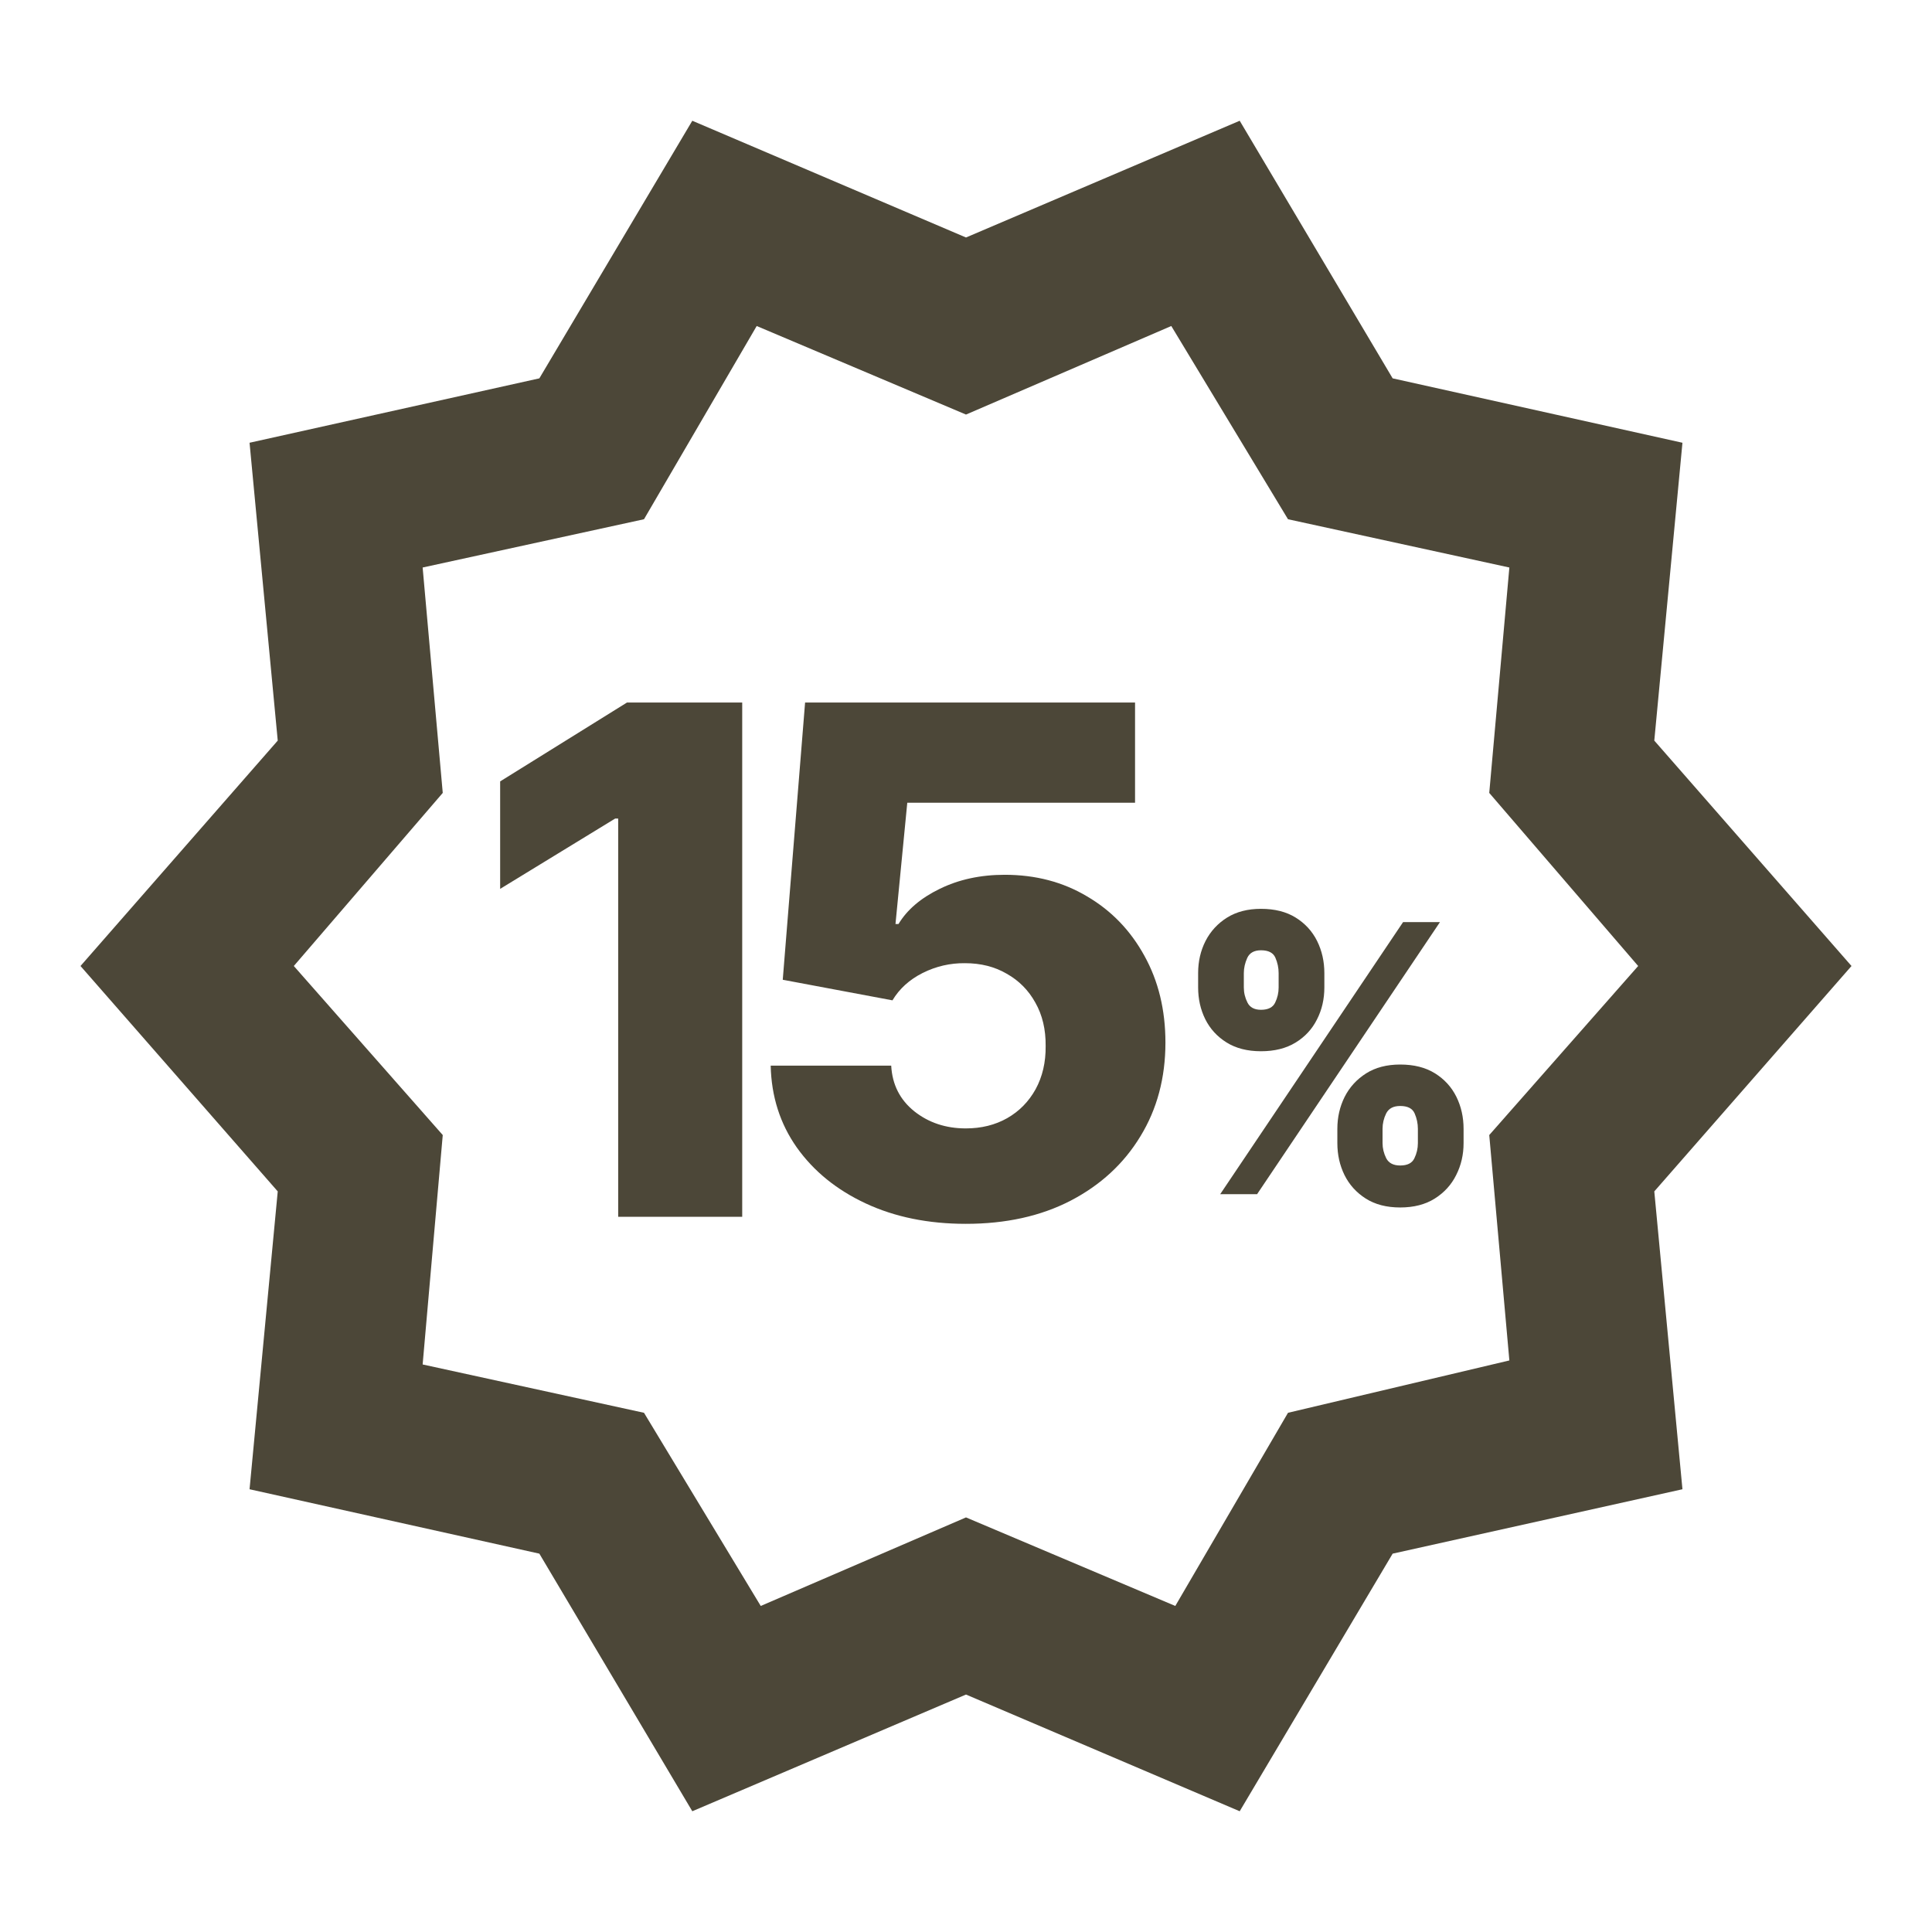 <svg xmlns="http://www.w3.org/2000/svg" fill="none" viewBox="0 0 66 66" height="66" width="66">
<path fill="#4C4738" d="M23.65 61.875L18.425 53.075L8.525 50.875L9.488 40.7L2.75 33L9.488 25.3L8.525 15.125L18.425 12.925L23.65 4.125L33 8.113L42.35 4.125L47.575 12.925L57.475 15.125L56.513 25.3L63.25 33L56.513 40.7L57.475 50.875L47.575 53.075L42.35 61.875L33 57.888L23.65 61.875ZM25.988 54.862L33 51.837L40.15 54.862L44 48.263L51.562 46.475L50.875 38.775L55.962 33L50.875 27.087L51.562 19.387L44 17.738L40.013 11.137L33 14.162L25.85 11.137L22 17.738L14.438 19.387L15.125 27.087L10.037 33L15.125 38.775L14.438 46.612L22 48.263L25.988 54.862Z"></path>
<path fill="#4C4738" d="M32.993 41.808C31.712 41.808 30.574 41.576 29.579 41.113C28.584 40.65 27.798 40.012 27.22 39.2C26.648 38.388 26.351 37.456 26.328 36.404H30.445C30.48 37.05 30.743 37.57 31.235 37.965C31.727 38.354 32.313 38.548 32.993 38.548C33.525 38.548 33.997 38.431 34.409 38.197C34.82 37.962 35.143 37.633 35.378 37.21C35.612 36.781 35.727 36.289 35.721 35.735C35.727 35.169 35.609 34.674 35.369 34.251C35.135 33.828 34.809 33.499 34.391 33.264C33.98 33.024 33.505 32.904 32.968 32.904C32.459 32.898 31.975 33.01 31.518 33.239C31.066 33.467 30.723 33.779 30.488 34.173L26.74 33.47L27.503 24H38.775V27.423H30.994L30.591 31.566H30.694C30.986 31.08 31.455 30.679 32.101 30.365C32.753 30.045 33.494 29.884 34.323 29.884C35.375 29.884 36.313 30.13 37.136 30.622C37.966 31.108 38.617 31.783 39.092 32.647C39.572 33.51 39.813 34.499 39.813 35.615C39.813 36.821 39.527 37.891 38.955 38.823C38.389 39.755 37.594 40.487 36.57 41.019C35.552 41.545 34.36 41.808 32.993 41.808Z"></path>
<path fill="#4C4738" d="M25.355 24V41.568H21.118V27.963H21.015L17.086 30.365V26.694L21.418 24H25.355Z"></path>
<path fill="#4C4738" d="M45.686 39.052V38.562C45.686 38.169 45.769 37.806 45.934 37.473C46.103 37.14 46.347 36.873 46.666 36.67C46.986 36.467 47.375 36.366 47.833 36.366C48.303 36.366 48.698 36.466 49.018 36.665C49.34 36.865 49.584 37.131 49.75 37.464C49.915 37.797 49.998 38.163 49.998 38.562V39.052C49.998 39.446 49.914 39.809 49.745 40.142C49.58 40.474 49.336 40.742 49.013 40.945C48.691 41.148 48.297 41.249 47.833 41.249C47.369 41.249 46.977 41.148 46.657 40.945C46.338 40.742 46.095 40.474 45.93 40.142C45.767 39.809 45.686 39.446 45.686 39.052ZM47.23 38.562V39.052C47.23 39.225 47.271 39.396 47.354 39.565C47.44 39.732 47.599 39.815 47.833 39.815C48.079 39.815 48.24 39.733 48.317 39.57C48.397 39.406 48.437 39.234 48.437 39.052V38.562C48.437 38.381 48.4 38.205 48.326 38.036C48.252 37.866 48.087 37.782 47.833 37.782C47.599 37.782 47.44 37.866 47.354 38.036C47.271 38.205 47.23 38.381 47.23 38.562ZM40.93 33.733V33.243C40.93 32.844 41.014 32.478 41.183 32.145C41.354 31.812 41.6 31.546 41.919 31.346C42.239 31.147 42.624 31.047 43.077 31.047C43.547 31.047 43.942 31.147 44.262 31.346C44.584 31.546 44.828 31.812 44.994 32.145C45.159 32.478 45.242 32.844 45.242 33.243V33.733C45.242 34.133 45.158 34.498 44.989 34.827C44.824 35.157 44.58 35.42 44.257 35.617C43.935 35.814 43.541 35.912 43.077 35.912C42.613 35.912 42.221 35.812 41.901 35.612C41.582 35.413 41.339 35.148 41.174 34.818C41.011 34.488 40.93 34.127 40.93 33.733ZM42.491 33.243V33.733C42.491 33.915 42.533 34.087 42.616 34.251C42.698 34.414 42.852 34.496 43.077 34.496C43.322 34.496 43.484 34.414 43.561 34.251C43.641 34.087 43.68 33.915 43.68 33.733V33.243C43.68 33.062 43.643 32.886 43.569 32.717C43.495 32.547 43.331 32.463 43.077 32.463C42.843 32.463 42.687 32.551 42.607 32.726C42.53 32.898 42.491 33.071 42.491 33.243ZM41.684 40.795L47.931 31.501H49.191L42.944 40.795H41.684Z"></path>
</svg>

